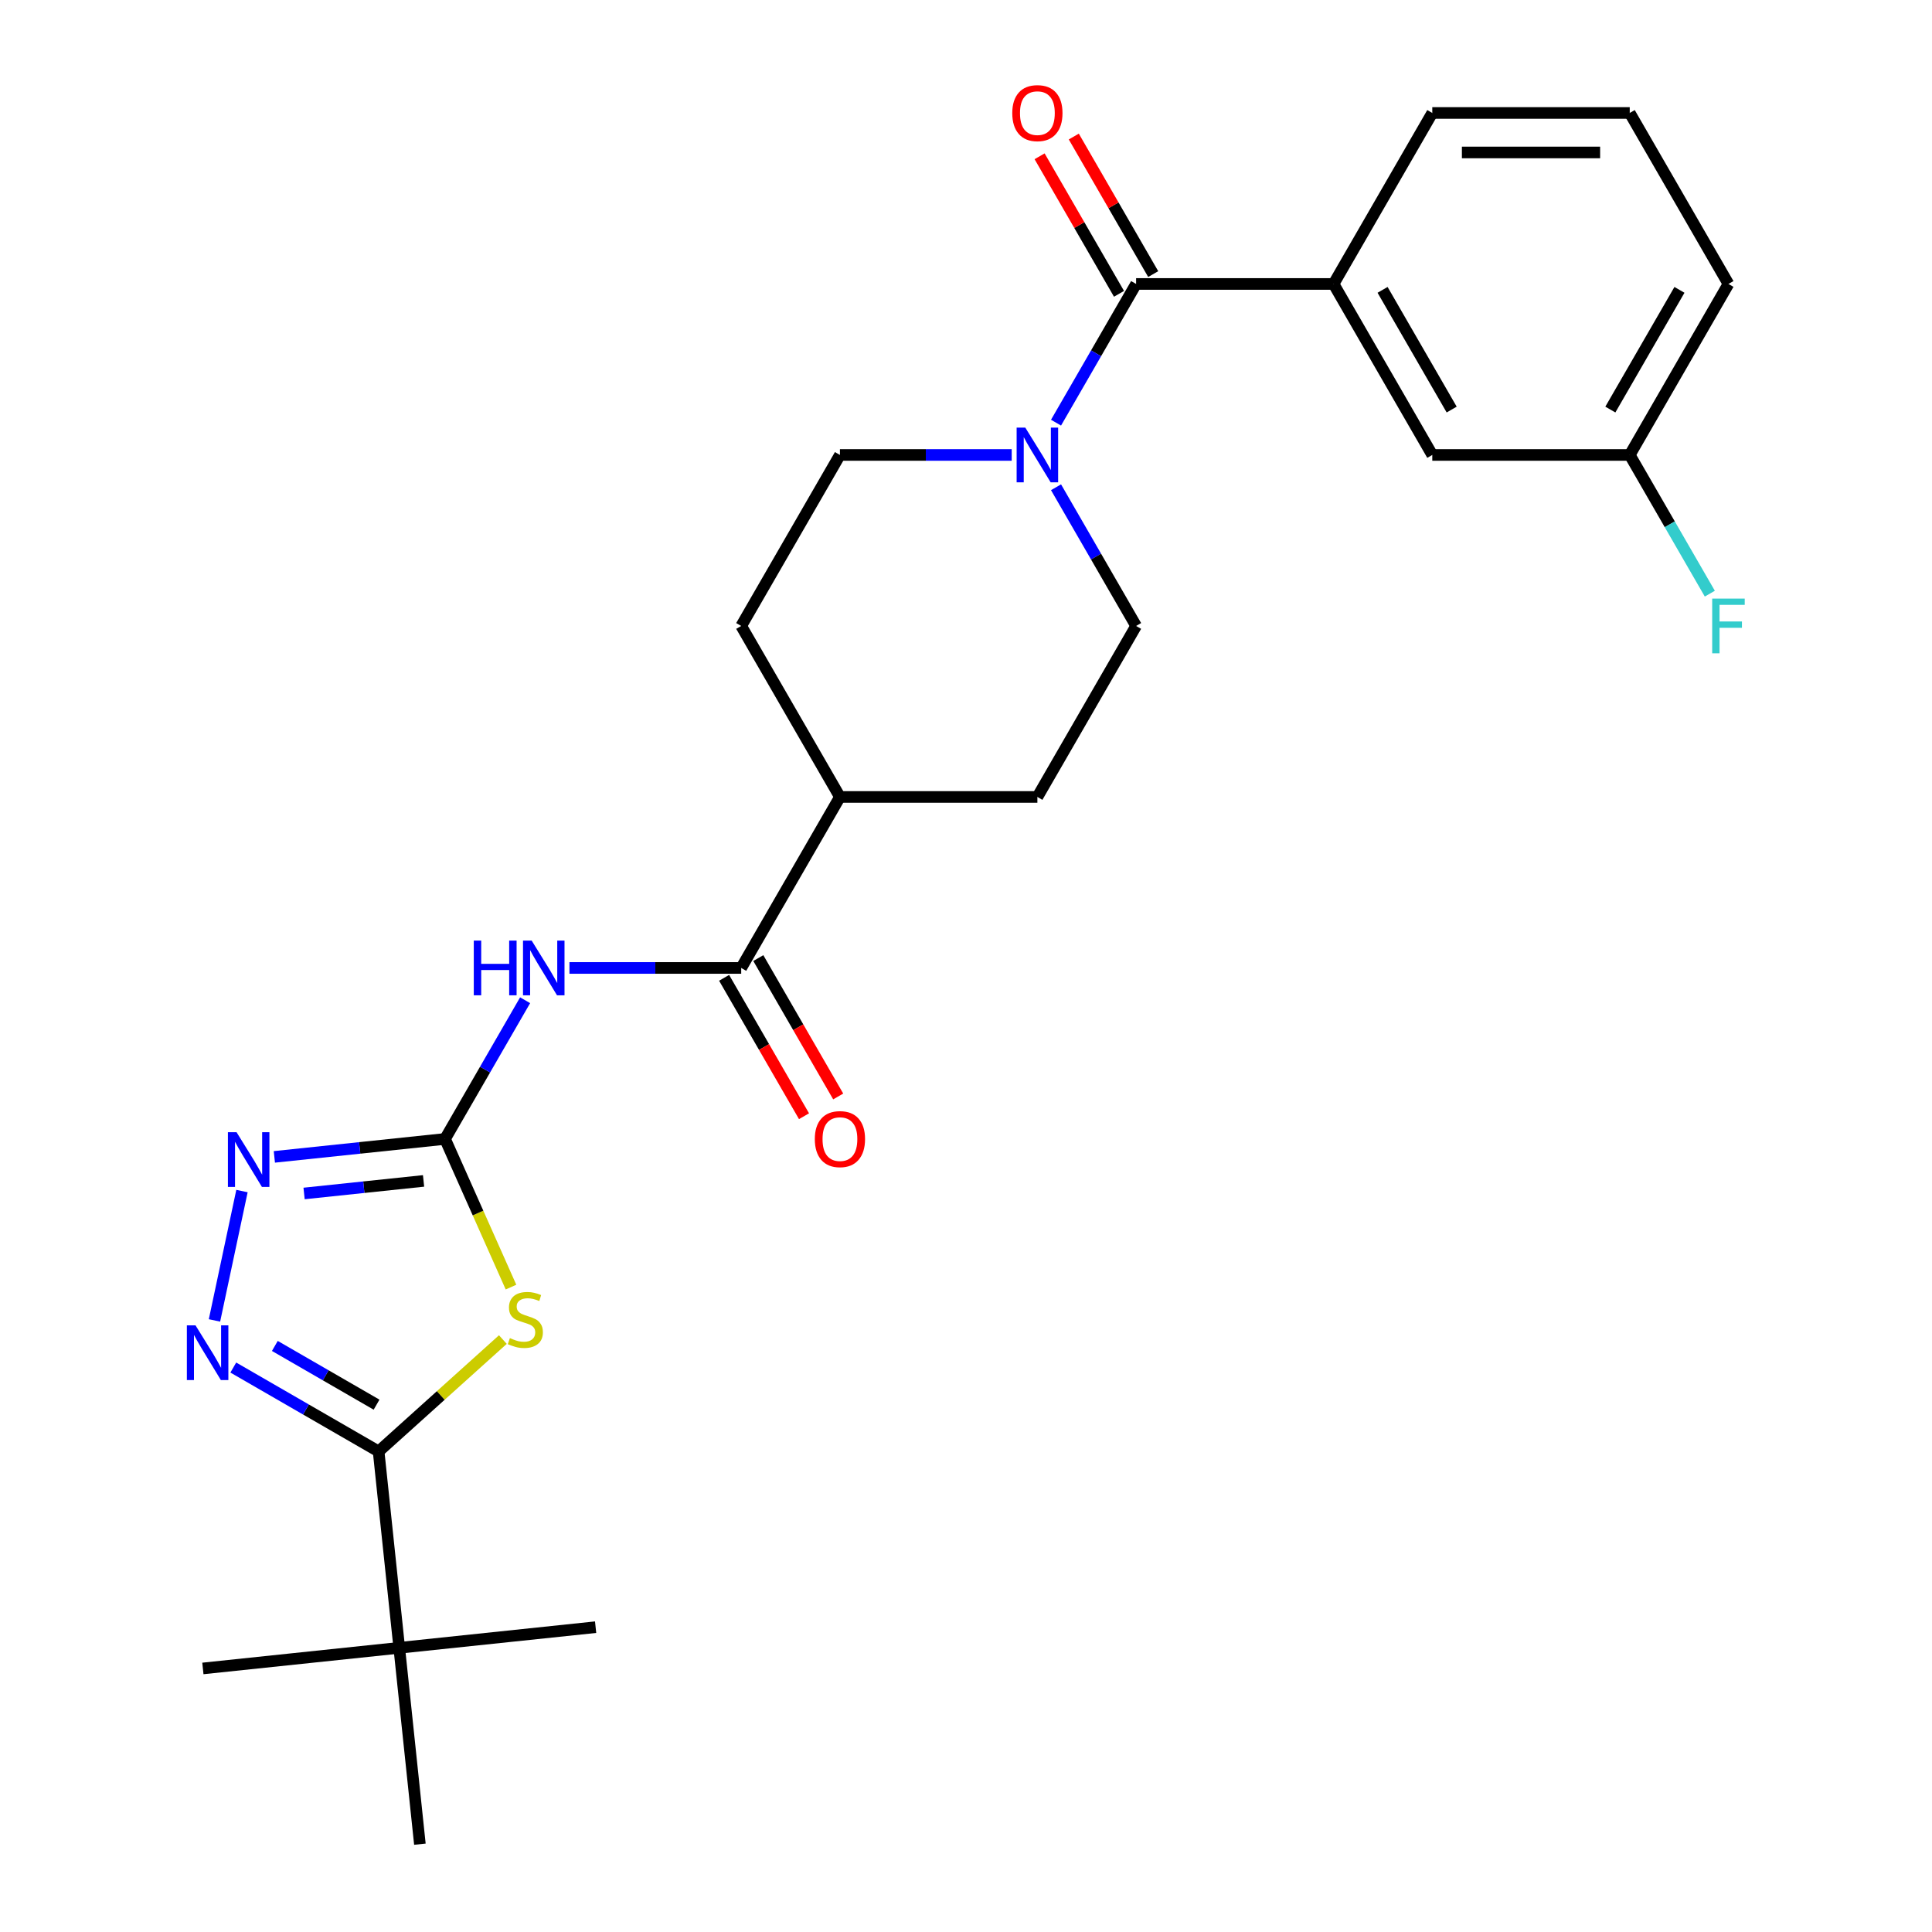 <?xml version='1.0' encoding='iso-8859-1'?>
<svg version='1.1' baseProfile='full'
              xmlns='http://www.w3.org/2000/svg'
                      xmlns:rdkit='http://www.rdkit.org/xml'
                      xmlns:xlink='http://www.w3.org/1999/xlink'
                  xml:space='preserve'
width='1000px' height='1000px' viewBox='0 0 1000 1000'>
<!-- END OF HEADER -->
<rect style='opacity:1.0;fill:#FFFFFF;stroke:none' width='1000' height='1000' x='0' y='0'> </rect>
<path class='bond-0' d='M 264.493,666.205 L 247.421,627.861' style='fill:none;fill-rule:evenodd;stroke:#CCCC00;stroke-width:6px;stroke-linecap:butt;stroke-linejoin:miter;stroke-opacity:1' />
<path class='bond-0' d='M 247.421,627.861 L 230.349,589.516' style='fill:none;fill-rule:evenodd;stroke:#000000;stroke-width:6px;stroke-linecap:butt;stroke-linejoin:miter;stroke-opacity:1' />
<path class='bond-1' d='M 260.282,693.357 L 228.125,722.311' style='fill:none;fill-rule:evenodd;stroke:#CCCC00;stroke-width:6px;stroke-linecap:butt;stroke-linejoin:miter;stroke-opacity:1' />
<path class='bond-1' d='M 228.125,722.311 L 195.968,751.265' style='fill:none;fill-rule:evenodd;stroke:#000000;stroke-width:6px;stroke-linecap:butt;stroke-linejoin:miter;stroke-opacity:1' />
<path class='bond-3' d='M 230.349,589.516 L 251.074,553.62' style='fill:none;fill-rule:evenodd;stroke:#000000;stroke-width:6px;stroke-linecap:butt;stroke-linejoin:miter;stroke-opacity:1' />
<path class='bond-3' d='M 251.074,553.62 L 271.799,517.723' style='fill:none;fill-rule:evenodd;stroke:#0000FF;stroke-width:6px;stroke-linecap:butt;stroke-linejoin:miter;stroke-opacity:1' />
<path class='bond-4' d='M 230.349,589.516 L 186.177,594.159' style='fill:none;fill-rule:evenodd;stroke:#000000;stroke-width:6px;stroke-linecap:butt;stroke-linejoin:miter;stroke-opacity:1' />
<path class='bond-4' d='M 186.177,594.159 L 142.004,598.802' style='fill:none;fill-rule:evenodd;stroke:#0000FF;stroke-width:6px;stroke-linecap:butt;stroke-linejoin:miter;stroke-opacity:1' />
<path class='bond-4' d='M 219.234,611.237 L 188.313,614.487' style='fill:none;fill-rule:evenodd;stroke:#000000;stroke-width:6px;stroke-linecap:butt;stroke-linejoin:miter;stroke-opacity:1' />
<path class='bond-4' d='M 188.313,614.487 L 157.392,617.737' style='fill:none;fill-rule:evenodd;stroke:#0000FF;stroke-width:6px;stroke-linecap:butt;stroke-linejoin:miter;stroke-opacity:1' />
<path class='bond-2' d='M 195.968,751.265 L 158.362,729.553' style='fill:none;fill-rule:evenodd;stroke:#000000;stroke-width:6px;stroke-linecap:butt;stroke-linejoin:miter;stroke-opacity:1' />
<path class='bond-2' d='M 158.362,729.553 L 120.755,707.841' style='fill:none;fill-rule:evenodd;stroke:#0000FF;stroke-width:6px;stroke-linecap:butt;stroke-linejoin:miter;stroke-opacity:1' />
<path class='bond-2' d='M 194.906,727.05 L 168.582,711.852' style='fill:none;fill-rule:evenodd;stroke:#000000;stroke-width:6px;stroke-linecap:butt;stroke-linejoin:miter;stroke-opacity:1' />
<path class='bond-2' d='M 168.582,711.852 L 142.257,696.653' style='fill:none;fill-rule:evenodd;stroke:#0000FF;stroke-width:6px;stroke-linecap:butt;stroke-linejoin:miter;stroke-opacity:1' />
<path class='bond-9' d='M 195.968,751.265 L 206.651,852.905' style='fill:none;fill-rule:evenodd;stroke:#000000;stroke-width:6px;stroke-linecap:butt;stroke-linejoin:miter;stroke-opacity:1' />
<path class='bond-26' d='M 111.013,683.451 L 125.247,616.487' style='fill:none;fill-rule:evenodd;stroke:#0000FF;stroke-width:6px;stroke-linecap:butt;stroke-linejoin:miter;stroke-opacity:1' />
<path class='bond-7' d='M 294.744,501.008 L 339.196,501.008' style='fill:none;fill-rule:evenodd;stroke:#0000FF;stroke-width:6px;stroke-linecap:butt;stroke-linejoin:miter;stroke-opacity:1' />
<path class='bond-7' d='M 339.196,501.008 L 383.649,501.008' style='fill:none;fill-rule:evenodd;stroke:#000000;stroke-width:6px;stroke-linecap:butt;stroke-linejoin:miter;stroke-opacity:1' />
<path class='bond-5' d='M 588.049,146.978 L 567.324,182.874' style='fill:none;fill-rule:evenodd;stroke:#000000;stroke-width:6px;stroke-linecap:butt;stroke-linejoin:miter;stroke-opacity:1' />
<path class='bond-5' d='M 567.324,182.874 L 546.599,218.77' style='fill:none;fill-rule:evenodd;stroke:#0000FF;stroke-width:6px;stroke-linecap:butt;stroke-linejoin:miter;stroke-opacity:1' />
<path class='bond-8' d='M 588.049,146.978 L 690.248,146.978' style='fill:none;fill-rule:evenodd;stroke:#000000;stroke-width:6px;stroke-linecap:butt;stroke-linejoin:miter;stroke-opacity:1' />
<path class='bond-11' d='M 596.899,141.868 L 576.348,106.271' style='fill:none;fill-rule:evenodd;stroke:#000000;stroke-width:6px;stroke-linecap:butt;stroke-linejoin:miter;stroke-opacity:1' />
<path class='bond-11' d='M 576.348,106.271 L 555.796,70.675' style='fill:none;fill-rule:evenodd;stroke:#FF0000;stroke-width:6px;stroke-linecap:butt;stroke-linejoin:miter;stroke-opacity:1' />
<path class='bond-11' d='M 579.198,152.088 L 558.646,116.491' style='fill:none;fill-rule:evenodd;stroke:#000000;stroke-width:6px;stroke-linecap:butt;stroke-linejoin:miter;stroke-opacity:1' />
<path class='bond-11' d='M 558.646,116.491 L 538.095,80.895' style='fill:none;fill-rule:evenodd;stroke:#FF0000;stroke-width:6px;stroke-linecap:butt;stroke-linejoin:miter;stroke-opacity:1' />
<path class='bond-6' d='M 523.654,235.485 L 479.201,235.485' style='fill:none;fill-rule:evenodd;stroke:#0000FF;stroke-width:6px;stroke-linecap:butt;stroke-linejoin:miter;stroke-opacity:1' />
<path class='bond-6' d='M 479.201,235.485 L 434.749,235.485' style='fill:none;fill-rule:evenodd;stroke:#000000;stroke-width:6px;stroke-linecap:butt;stroke-linejoin:miter;stroke-opacity:1' />
<path class='bond-27' d='M 546.599,252.2 L 567.324,288.097' style='fill:none;fill-rule:evenodd;stroke:#0000FF;stroke-width:6px;stroke-linecap:butt;stroke-linejoin:miter;stroke-opacity:1' />
<path class='bond-27' d='M 567.324,288.097 L 588.049,323.993' style='fill:none;fill-rule:evenodd;stroke:#000000;stroke-width:6px;stroke-linecap:butt;stroke-linejoin:miter;stroke-opacity:1' />
<path class='bond-10' d='M 383.649,501.008 L 434.749,412.501' style='fill:none;fill-rule:evenodd;stroke:#000000;stroke-width:6px;stroke-linecap:butt;stroke-linejoin:miter;stroke-opacity:1' />
<path class='bond-14' d='M 374.798,506.118 L 395.477,541.935' style='fill:none;fill-rule:evenodd;stroke:#000000;stroke-width:6px;stroke-linecap:butt;stroke-linejoin:miter;stroke-opacity:1' />
<path class='bond-14' d='M 395.477,541.935 L 416.155,577.751' style='fill:none;fill-rule:evenodd;stroke:#FF0000;stroke-width:6px;stroke-linecap:butt;stroke-linejoin:miter;stroke-opacity:1' />
<path class='bond-14' d='M 392.5,495.898 L 413.178,531.715' style='fill:none;fill-rule:evenodd;stroke:#000000;stroke-width:6px;stroke-linecap:butt;stroke-linejoin:miter;stroke-opacity:1' />
<path class='bond-14' d='M 413.178,531.715 L 433.857,567.531' style='fill:none;fill-rule:evenodd;stroke:#FF0000;stroke-width:6px;stroke-linecap:butt;stroke-linejoin:miter;stroke-opacity:1' />
<path class='bond-15' d='M 690.248,146.978 L 741.348,235.485' style='fill:none;fill-rule:evenodd;stroke:#000000;stroke-width:6px;stroke-linecap:butt;stroke-linejoin:miter;stroke-opacity:1' />
<path class='bond-15' d='M 715.615,150.034 L 751.385,211.989' style='fill:none;fill-rule:evenodd;stroke:#000000;stroke-width:6px;stroke-linecap:butt;stroke-linejoin:miter;stroke-opacity:1' />
<path class='bond-20' d='M 690.248,146.978 L 741.348,58.47' style='fill:none;fill-rule:evenodd;stroke:#000000;stroke-width:6px;stroke-linecap:butt;stroke-linejoin:miter;stroke-opacity:1' />
<path class='bond-22' d='M 206.651,852.905 L 105.011,863.588' style='fill:none;fill-rule:evenodd;stroke:#000000;stroke-width:6px;stroke-linecap:butt;stroke-linejoin:miter;stroke-opacity:1' />
<path class='bond-23' d='M 206.651,852.905 L 308.291,842.223' style='fill:none;fill-rule:evenodd;stroke:#000000;stroke-width:6px;stroke-linecap:butt;stroke-linejoin:miter;stroke-opacity:1' />
<path class='bond-24' d='M 206.651,852.905 L 217.334,954.545' style='fill:none;fill-rule:evenodd;stroke:#000000;stroke-width:6px;stroke-linecap:butt;stroke-linejoin:miter;stroke-opacity:1' />
<path class='bond-16' d='M 434.749,412.501 L 536.949,412.501' style='fill:none;fill-rule:evenodd;stroke:#000000;stroke-width:6px;stroke-linecap:butt;stroke-linejoin:miter;stroke-opacity:1' />
<path class='bond-17' d='M 434.749,412.501 L 383.649,323.993' style='fill:none;fill-rule:evenodd;stroke:#000000;stroke-width:6px;stroke-linecap:butt;stroke-linejoin:miter;stroke-opacity:1' />
<path class='bond-12' d='M 588.049,323.993 L 536.949,412.501' style='fill:none;fill-rule:evenodd;stroke:#000000;stroke-width:6px;stroke-linecap:butt;stroke-linejoin:miter;stroke-opacity:1' />
<path class='bond-13' d='M 434.749,235.485 L 383.649,323.993' style='fill:none;fill-rule:evenodd;stroke:#000000;stroke-width:6px;stroke-linecap:butt;stroke-linejoin:miter;stroke-opacity:1' />
<path class='bond-18' d='M 741.348,235.485 L 843.548,235.485' style='fill:none;fill-rule:evenodd;stroke:#000000;stroke-width:6px;stroke-linecap:butt;stroke-linejoin:miter;stroke-opacity:1' />
<path class='bond-19' d='M 843.548,235.485 L 864.273,271.382' style='fill:none;fill-rule:evenodd;stroke:#000000;stroke-width:6px;stroke-linecap:butt;stroke-linejoin:miter;stroke-opacity:1' />
<path class='bond-19' d='M 864.273,271.382 L 884.998,307.278' style='fill:none;fill-rule:evenodd;stroke:#33CCCC;stroke-width:6px;stroke-linecap:butt;stroke-linejoin:miter;stroke-opacity:1' />
<path class='bond-28' d='M 843.548,235.485 L 894.648,146.978' style='fill:none;fill-rule:evenodd;stroke:#000000;stroke-width:6px;stroke-linecap:butt;stroke-linejoin:miter;stroke-opacity:1' />
<path class='bond-28' d='M 833.512,211.989 L 869.282,150.034' style='fill:none;fill-rule:evenodd;stroke:#000000;stroke-width:6px;stroke-linecap:butt;stroke-linejoin:miter;stroke-opacity:1' />
<path class='bond-21' d='M 741.348,58.47 L 843.548,58.47' style='fill:none;fill-rule:evenodd;stroke:#000000;stroke-width:6px;stroke-linecap:butt;stroke-linejoin:miter;stroke-opacity:1' />
<path class='bond-21' d='M 756.678,78.91 L 828.218,78.91' style='fill:none;fill-rule:evenodd;stroke:#000000;stroke-width:6px;stroke-linecap:butt;stroke-linejoin:miter;stroke-opacity:1' />
<path class='bond-25' d='M 843.548,58.47 L 894.648,146.978' style='fill:none;fill-rule:evenodd;stroke:#000000;stroke-width:6px;stroke-linecap:butt;stroke-linejoin:miter;stroke-opacity:1' />
<path  class='atom-0' d='M 263.917 692.6
Q 264.237 692.72, 265.557 693.28
Q 266.877 693.84, 268.317 694.2
Q 269.797 694.52, 271.237 694.52
Q 273.917 694.52, 275.477 693.24
Q 277.037 691.92, 277.037 689.64
Q 277.037 688.08, 276.237 687.12
Q 275.477 686.16, 274.277 685.64
Q 273.077 685.12, 271.077 684.52
Q 268.557 683.76, 267.037 683.04
Q 265.557 682.32, 264.477 680.8
Q 263.437 679.28, 263.437 676.72
Q 263.437 673.16, 265.837 670.96
Q 268.277 668.76, 273.077 668.76
Q 276.357 668.76, 280.077 670.32
L 279.157 673.4
Q 275.757 672, 273.197 672
Q 270.437 672, 268.917 673.16
Q 267.397 674.28, 267.437 676.24
Q 267.437 677.76, 268.197 678.68
Q 268.997 679.6, 270.117 680.12
Q 271.277 680.64, 273.197 681.24
Q 275.757 682.04, 277.277 682.84
Q 278.797 683.64, 279.877 685.28
Q 280.997 686.88, 280.997 689.64
Q 280.997 693.56, 278.357 695.68
Q 275.757 697.76, 271.397 697.76
Q 268.877 697.76, 266.957 697.2
Q 265.077 696.68, 262.837 695.76
L 263.917 692.6
' fill='#CCCC00'/>
<path  class='atom-3' d='M 101.2 686.006
L 110.48 701.006
Q 111.4 702.486, 112.88 705.166
Q 114.36 707.846, 114.44 708.006
L 114.44 686.006
L 118.2 686.006
L 118.2 714.326
L 114.32 714.326
L 104.36 697.926
Q 103.2 696.006, 101.96 693.806
Q 100.76 691.606, 100.4 690.926
L 100.4 714.326
L 96.721 714.326
L 96.721 686.006
L 101.2 686.006
' fill='#0000FF'/>
<path  class='atom-4' d='M 245.229 486.848
L 249.069 486.848
L 249.069 498.888
L 263.549 498.888
L 263.549 486.848
L 267.389 486.848
L 267.389 515.168
L 263.549 515.168
L 263.549 502.088
L 249.069 502.088
L 249.069 515.168
L 245.229 515.168
L 245.229 486.848
' fill='#0000FF'/>
<path  class='atom-4' d='M 275.189 486.848
L 284.469 501.848
Q 285.389 503.328, 286.869 506.008
Q 288.349 508.688, 288.429 508.848
L 288.429 486.848
L 292.189 486.848
L 292.189 515.168
L 288.309 515.168
L 278.349 498.768
Q 277.189 496.848, 275.949 494.648
Q 274.749 492.448, 274.389 491.768
L 274.389 515.168
L 270.709 515.168
L 270.709 486.848
L 275.189 486.848
' fill='#0000FF'/>
<path  class='atom-5' d='M 122.449 586.039
L 131.729 601.039
Q 132.649 602.519, 134.129 605.199
Q 135.609 607.879, 135.689 608.039
L 135.689 586.039
L 139.449 586.039
L 139.449 614.359
L 135.569 614.359
L 125.609 597.959
Q 124.449 596.039, 123.209 593.839
Q 122.009 591.639, 121.649 590.959
L 121.649 614.359
L 117.969 614.359
L 117.969 586.039
L 122.449 586.039
' fill='#0000FF'/>
<path  class='atom-7' d='M 530.689 221.325
L 539.969 236.325
Q 540.889 237.805, 542.369 240.485
Q 543.849 243.165, 543.929 243.325
L 543.929 221.325
L 547.689 221.325
L 547.689 249.645
L 543.809 249.645
L 533.849 233.245
Q 532.689 231.325, 531.449 229.125
Q 530.249 226.925, 529.889 226.245
L 529.889 249.645
L 526.209 249.645
L 526.209 221.325
L 530.689 221.325
' fill='#0000FF'/>
<path  class='atom-12' d='M 523.949 58.55
Q 523.949 51.75, 527.309 47.95
Q 530.669 44.15, 536.949 44.15
Q 543.229 44.15, 546.589 47.95
Q 549.949 51.75, 549.949 58.55
Q 549.949 65.43, 546.549 69.35
Q 543.149 73.23, 536.949 73.23
Q 530.709 73.23, 527.309 69.35
Q 523.949 65.47, 523.949 58.55
M 536.949 70.03
Q 541.269 70.03, 543.589 67.15
Q 545.949 64.23, 545.949 58.55
Q 545.949 52.99, 543.589 50.19
Q 541.269 47.35, 536.949 47.35
Q 532.629 47.35, 530.269 50.15
Q 527.949 52.95, 527.949 58.55
Q 527.949 64.27, 530.269 67.15
Q 532.629 70.03, 536.949 70.03
' fill='#FF0000'/>
<path  class='atom-15' d='M 421.749 589.596
Q 421.749 582.796, 425.109 578.996
Q 428.469 575.196, 434.749 575.196
Q 441.029 575.196, 444.389 578.996
Q 447.749 582.796, 447.749 589.596
Q 447.749 596.476, 444.349 600.396
Q 440.949 604.276, 434.749 604.276
Q 428.509 604.276, 425.109 600.396
Q 421.749 596.516, 421.749 589.596
M 434.749 601.076
Q 439.069 601.076, 441.389 598.196
Q 443.749 595.276, 443.749 589.596
Q 443.749 584.036, 441.389 581.236
Q 439.069 578.396, 434.749 578.396
Q 430.429 578.396, 428.069 581.196
Q 425.749 583.996, 425.749 589.596
Q 425.749 595.316, 428.069 598.196
Q 430.429 601.076, 434.749 601.076
' fill='#FF0000'/>
<path  class='atom-20' d='M 886.228 309.833
L 903.068 309.833
L 903.068 313.073
L 890.028 313.073
L 890.028 321.673
L 901.628 321.673
L 901.628 324.953
L 890.028 324.953
L 890.028 338.153
L 886.228 338.153
L 886.228 309.833
' fill='#33CCCC'/>
</svg>
